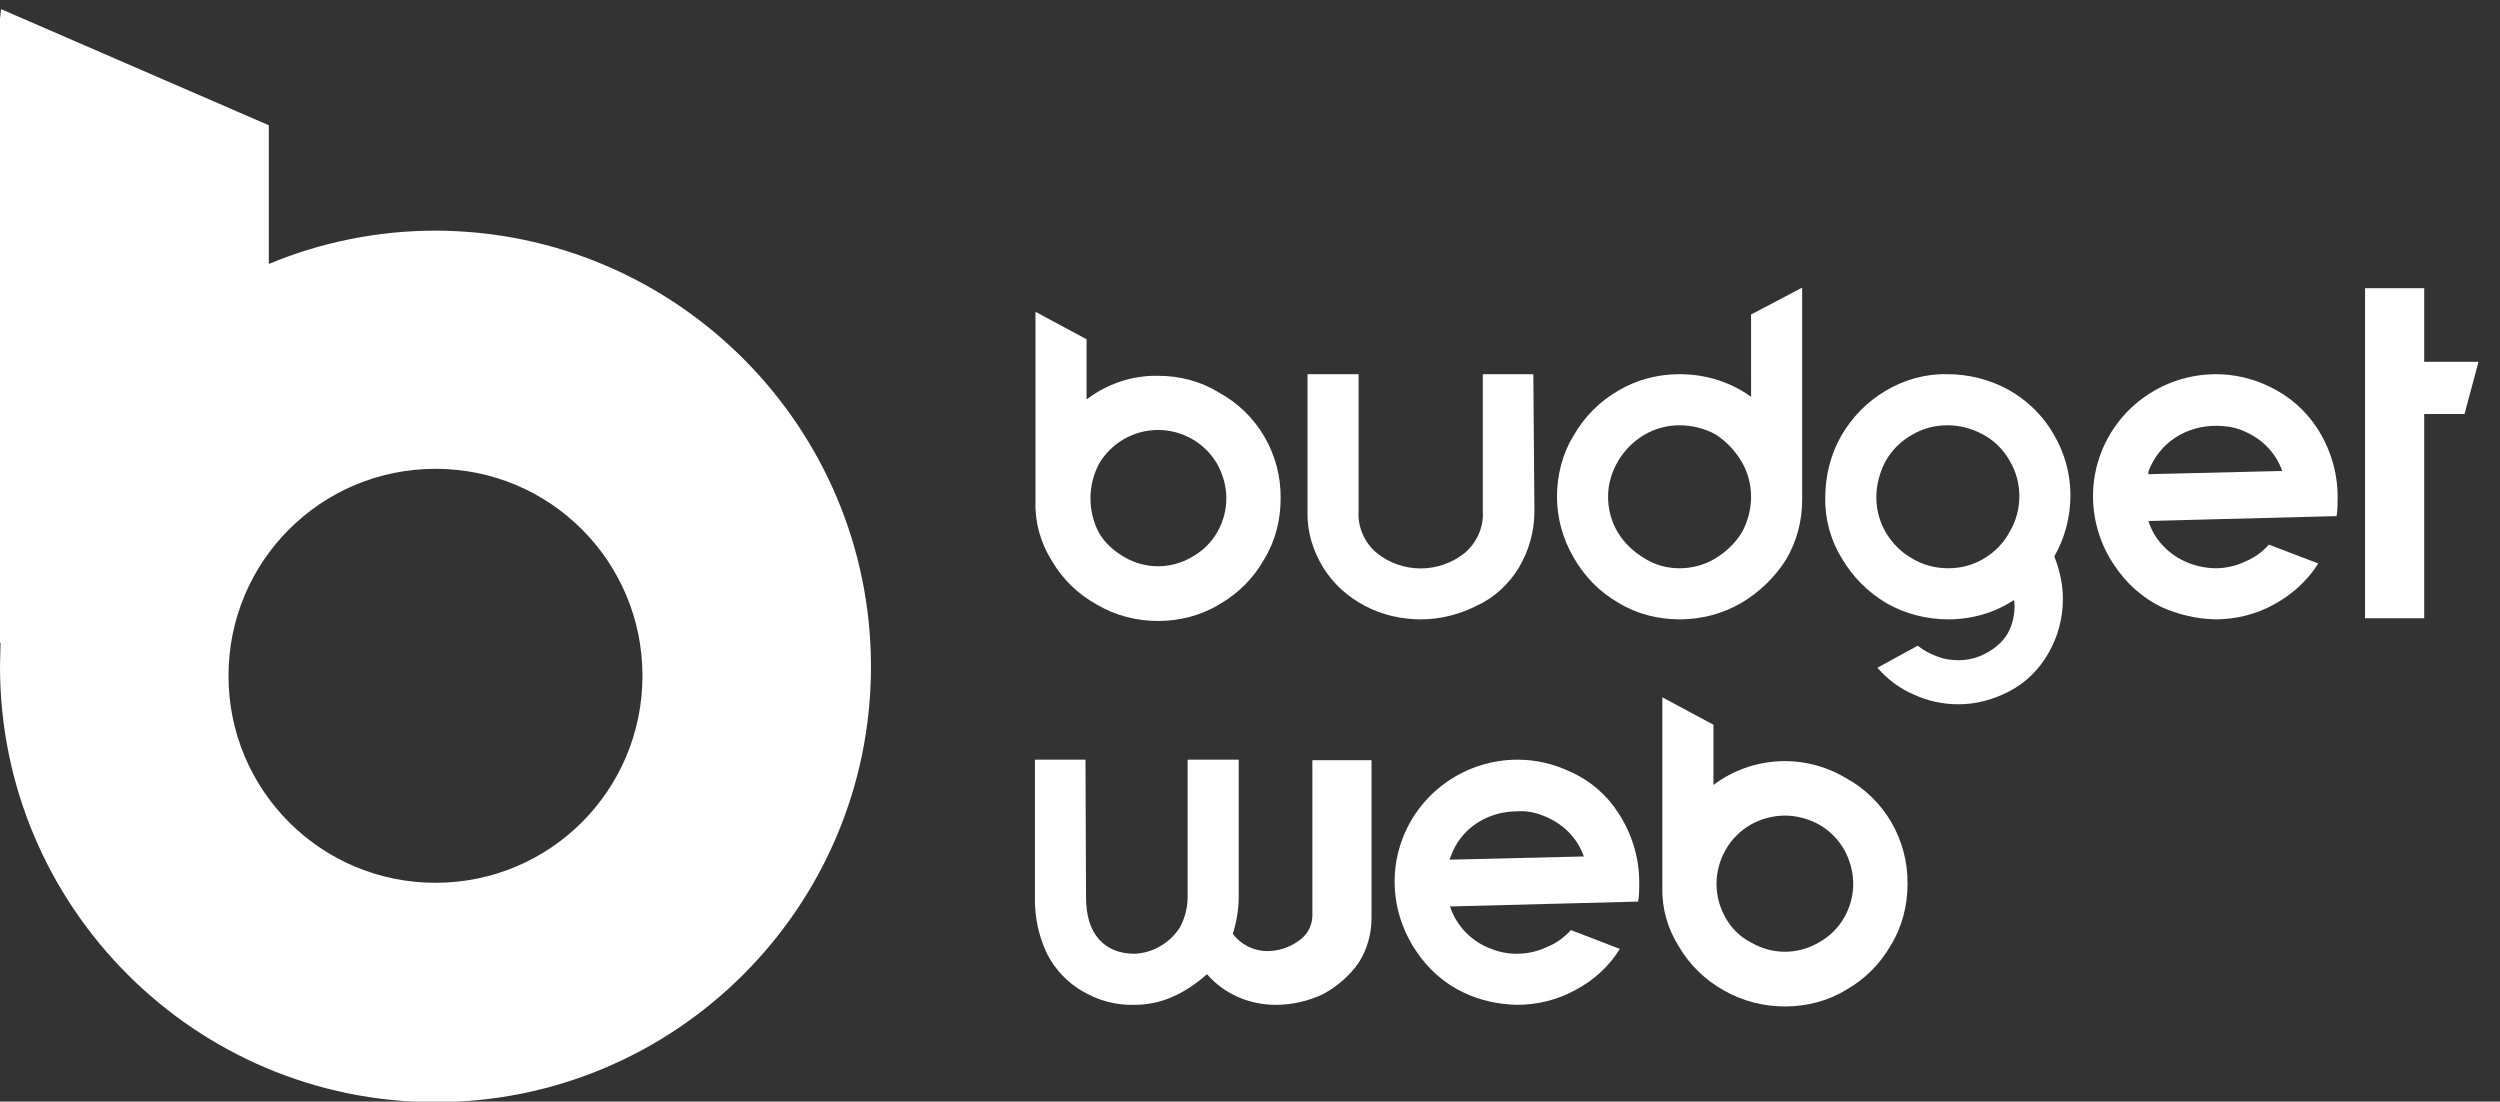 <?xml version="1.0" encoding="utf-8"?>
<!-- Generator: Adobe Illustrator 27.0.0, SVG Export Plug-In . SVG Version: 6.00 Build 0)  -->
<svg version="1.1" id="Layer_1" xmlns="http://www.w3.org/2000/svg" xmlns:xlink="http://www.w3.org/1999/xlink" x="0px" y="0px"
	 viewBox="0 0 465 204.9" style="enable-background:new 0 0 465 204.9;" xml:space="preserve">
<rect x="0" y="0" width="465" height="204.9" fill="#333333" stroke="none"/>
<style type="text/css">
	.st0{fill:#FFFFFF;}
	.st1{fill:none;}
</style>
<g>
	<path class="st0" d="M202.1,63.1v11.2c3.8-2.9,8.5-4.5,13.3-4.4c4,0,7.9,1,11.3,3.1c7.2,3.9,11.6,11.5,11.5,19.7c0,4-1,8-3.1,11.4
		c-2,3.5-4.8,6.3-8.3,8.3c-3.4,2.1-7.4,3.1-11.4,3.1c-4,0-7.9-1-11.3-3c-3.5-1.9-6.4-4.7-8.4-8.1c-2.1-3.3-3.2-7.1-3.1-11V58
		L202.1,63.1z M209.1,103.6c3.9,2.3,8.7,2.3,12.6,0c2-1.1,3.6-2.7,4.7-4.6c1.1-1.9,1.7-4.1,1.7-6.3c0-2.2-0.6-4.4-1.7-6.4
		c-1.1-1.9-2.7-3.5-4.6-4.6c-4-2.3-8.8-2.3-12.8,0c-1.9,1.1-3.5,2.7-4.6,4.6c-2.1,4-2.1,8.8,0,12.8
		C205.5,101,207.2,102.5,209.1,103.6z"/>
	<path class="st0" d="M285.4,95.1c0,3.7-1,7.3-2.9,10.5c-1.9,3.1-4.6,5.6-7.9,7.1c-3.2,1.6-6.7,2.5-10.3,2.5
		c-3.6,0-7.2-0.8-10.4-2.5c-3.1-1.6-5.8-4-7.7-7c-2-3.2-3.1-6.8-3-10.6V69.6h9.5v25.5c-0.2,2.9,1.1,5.8,3.3,7.7
		c4.8,3.9,11.7,3.9,16.5,0c2.2-1.9,3.5-4.8,3.3-7.7V69.6h9.4L285.4,95.1z"/>
	<path class="st0" d="M332.2,104.1c-2.1,3.3-5,6.1-8.4,8.1c-3.5,2-7.4,3-11.4,3c-4,0-8-1-11.4-3.1c-3.5-2-6.3-4.9-8.3-8.4
		c-2-3.4-3.1-7.3-3.1-11.3c0-4,1-8,3.1-11.4c2-3.5,4.9-6.4,8.4-8.4c3.4-2,7.3-3,11.3-3c4.8,0,9.4,1.4,13.3,4.2V58.5l9.5-5V93
		C335.2,96.9,334.2,100.7,332.2,104.1z M319.1,80.8c-2-1.1-4.4-1.7-6.7-1.7c-2.3,0-4.6,0.6-6.6,1.8c-2,1.2-3.6,2.8-4.8,4.8
		c-1.2,2-1.9,4.3-1.9,6.7c0,2.3,0.6,4.6,1.8,6.6c1.2,2,2.9,3.6,4.9,4.8c2,1.3,4.3,1.9,6.6,1.9c2.3,0,4.6-0.6,6.6-1.8
		c2-1.2,3.8-2.9,5-4.9c1.1-2,1.7-4.3,1.7-6.6c0-2.3-0.6-4.6-1.8-6.6C322.7,83.8,321.1,82.1,319.1,80.8z"/>
	<path class="st0" d="M350.7,72.7c3.5-2.1,7.5-3.2,11.5-3.1c4,0,7.9,1,11.4,2.9c3.5,2,6.4,4.8,8.4,8.3c2,3.4,3.1,7.3,3.1,11.3
		c0,4-1,7.9-3,11.4c1,2.5,1.6,5.2,1.6,7.9c0,3.5-0.9,7-2.7,10.1c-1.7,3-4.2,5.5-7.3,7.1c-2.9,1.5-6.1,2.4-9.4,2.4
		c-2.9,0-5.7-0.6-8.3-1.8c-2.6-1.1-4.9-2.8-6.8-5l7.5-4.1c1.1,0.9,2.3,1.5,3.6,2c1.3,0.5,2.6,0.7,4,0.7c1.9,0,3.7-0.5,5.3-1.4
		c1.6-0.9,3-2.1,3.9-3.7c0.8-1.5,1.2-3.2,1.2-4.9c0-0.4,0-0.8-0.1-1.2c-3.6,2.4-7.9,3.6-12.2,3.6c-4,0-8-1-11.5-3
		c-3.4-2-6.3-4.9-8.3-8.3c-2.1-3.4-3.2-7.4-3.1-11.4c0-4,1-8,3-11.5C344.5,77.6,347.3,74.7,350.7,72.7z M355.7,103.9
		c2,1.2,4.3,1.8,6.7,1.8c2.3,0,4.6-0.6,6.6-1.8c2-1.2,3.7-2.9,4.8-5c1.2-2,1.8-4.3,1.8-6.6c0-2.3-0.6-4.6-1.8-6.6
		c-1.2-2.1-2.9-3.8-5-4.9c-2-1.1-4.3-1.7-6.6-1.7c-2.3,0-4.6,0.6-6.6,1.8c-2.1,1.2-3.7,2.8-4.9,4.9c-1.1,2.1-1.7,4.4-1.7,6.7
		c0,2.3,0.6,4.6,1.8,6.6C352,101.1,353.7,102.8,355.7,103.9z"/>
	<path class="st0" d="M412.2,69.6c3.4,0,6.8,0.8,9.9,2.3c3.6,1.7,6.6,4.3,8.8,7.6c2.5,3.8,3.9,8.3,3.9,12.9c0,1.2,0,2.4-0.2,3.6
		h-0.2l-34.8,0.9c0.6,1.9,1.6,3.5,3,4.9c2.5,2.5,5.9,3.8,9.4,3.9c1.9,0,3.8-0.4,5.5-1.2c1.7-0.7,3.3-1.8,4.5-3.2l9.2,3.5
		c-2,3.2-4.9,5.8-8.2,7.6c-3.4,1.9-7.2,2.8-11,2.8c-3.5-0.1-6.9-0.9-10-2.3c-3.5-1.7-6.5-4.4-8.7-7.7c-2.6-3.8-4-8.3-4-12.9
		c0-2.8,0.5-5.5,1.5-8.1C394.2,75.4,402.7,69.6,412.2,69.6L412.2,69.6z M424.5,87.6c-0.6-1.7-1.6-3.3-2.9-4.6
		c-1.3-1.3-2.9-2.3-4.7-3c-1.5-0.6-3.1-0.8-4.7-0.8c-2.7,0-5.3,0.7-7.6,2.2c-2.3,1.5-4,3.7-5,6.3v0.5L424.5,87.6z"/>
	<path class="st0" d="M450.9,53.6v13.7H461l-2.6,9.7h-7.5v38h-11V53.6H450.9z"/>
	<path class="st0" d="M202,166.8c0,3.5,0.8,6.1,2.4,7.9s3.8,2.7,6.7,2.7c1.6-0.1,3.1-0.5,4.5-1.3c1.5-0.8,2.8-2,3.8-3.5
		c1-1.8,1.5-3.8,1.5-5.8v-25.5h9.5v25.5c0,2.3-0.4,4.7-1.1,6.9c1.5,2,3.9,3.2,6.4,3.2c2,0,4-0.6,5.7-1.8c1.6-1,2.6-2.7,2.7-4.6
		v-29.1h11v29.4c0,2.9-0.8,5.8-2.4,8.3c-1.7,2.4-4,4.4-6.6,5.8c-2.7,1.3-5.8,2-8.8,2c-4.9,0-9.6-2-12.8-5.7
		c-1.9,1.7-4.1,3.2-6.4,4.2c-2.2,1-4.7,1.5-7.1,1.5c-3.4,0.1-6.7-0.8-9.6-2.5c-2.8-1.6-5.1-4-6.6-6.9c-1.6-3.3-2.4-7-2.3-10.7v-25.5
		h9.4L202,166.8z"/>
	<path class="st0" d="M282.3,141.3c3.4,0,6.8,0.8,9.9,2.3c3.6,1.6,6.7,4.3,8.8,7.6c2.5,3.8,3.9,8.3,3.9,12.9c0,1.2,0,2.4-0.2,3.6
		h-0.2l-34.8,0.9c1.2,3.7,4.1,6.6,7.7,7.9c1.5,0.6,3.1,0.9,4.7,0.9c1.9,0,3.8-0.4,5.5-1.2c1.8-0.7,3.3-1.8,4.6-3.2l9.1,3.5
		c-2,3.2-4.8,5.8-8.2,7.6c-3.4,1.9-7.2,2.8-11,2.8c-3.4-0.1-6.8-0.8-9.9-2.3c-3.6-1.7-6.6-4.4-8.8-7.7c-4.2-6.2-5.2-14-2.5-21
		C264.3,147.1,272.8,141.3,282.3,141.3z M294.6,159.3c-0.6-1.7-1.6-3.3-2.9-4.6c-1.3-1.3-2.9-2.3-4.7-3c-1.5-0.6-3.1-0.9-4.7-0.8
		c-2.7,0-5.3,0.7-7.6,2.2c-2.3,1.5-4,3.7-4.9,6.3l-0.2,0.5L294.6,159.3z"/>
	<path class="st0" d="M318.7,134.8V146c7.2-5.4,16.9-5.9,24.6-1.3c7.2,3.9,11.6,11.5,11.5,19.7c0,4-1,8-3.1,11.4
		c-2,3.5-4.8,6.3-8.3,8.3c-3.4,2.1-7.4,3.1-11.4,3.1c-4,0-7.9-1-11.4-3c-3.4-1.9-6.3-4.7-8.3-8.1c-2.1-3.3-3.2-7.1-3.1-11v-35.4
		L318.7,134.8z M325.7,175.3c3.9,2.3,8.7,2.3,12.6,0c2-1.1,3.6-2.7,4.7-4.6c1.1-1.9,1.7-4.1,1.7-6.3c0-2.2-0.6-4.4-1.7-6.4
		c-1.1-1.9-2.7-3.5-4.6-4.6c-2-1.1-4.2-1.7-6.4-1.7c-2.2,0-4.5,0.6-6.4,1.7c-1.9,1.1-3.5,2.7-4.6,4.6c-2.3,4-2.3,8.8,0,12.8
		C322.1,172.7,323.7,174.3,325.7,175.3z"/>
</g>
<g>
	<path class="st1" d="M0.2,1.7H0v1.7C0,3.4,0.1,2.8,0.2,1.7z"/>
	<path class="st0" d="M0.3,1.6L0.3,1.6z"/>
	<path class="st0" d="M81,42.9c-10.6,0-21.2,2.1-31,6.2V23.3L0.2,1.7C0.1,2.8,0,3.4,0,3.4v116.2h0.1c0,1.5-0.1,2.9-0.1,4.4
		c0,44.7,36.3,81,81,81s81-36.3,81-81S125.7,43,81,42.9L81,42.9L81,42.9z M81,164.2c-21.3,0-38.5-17.2-38.5-38.5S59.7,87.2,81,87.2
		s38.5,17.2,38.5,38.5S102.3,164.2,81,164.2L81,164.2z"/>
</g>
</svg>
